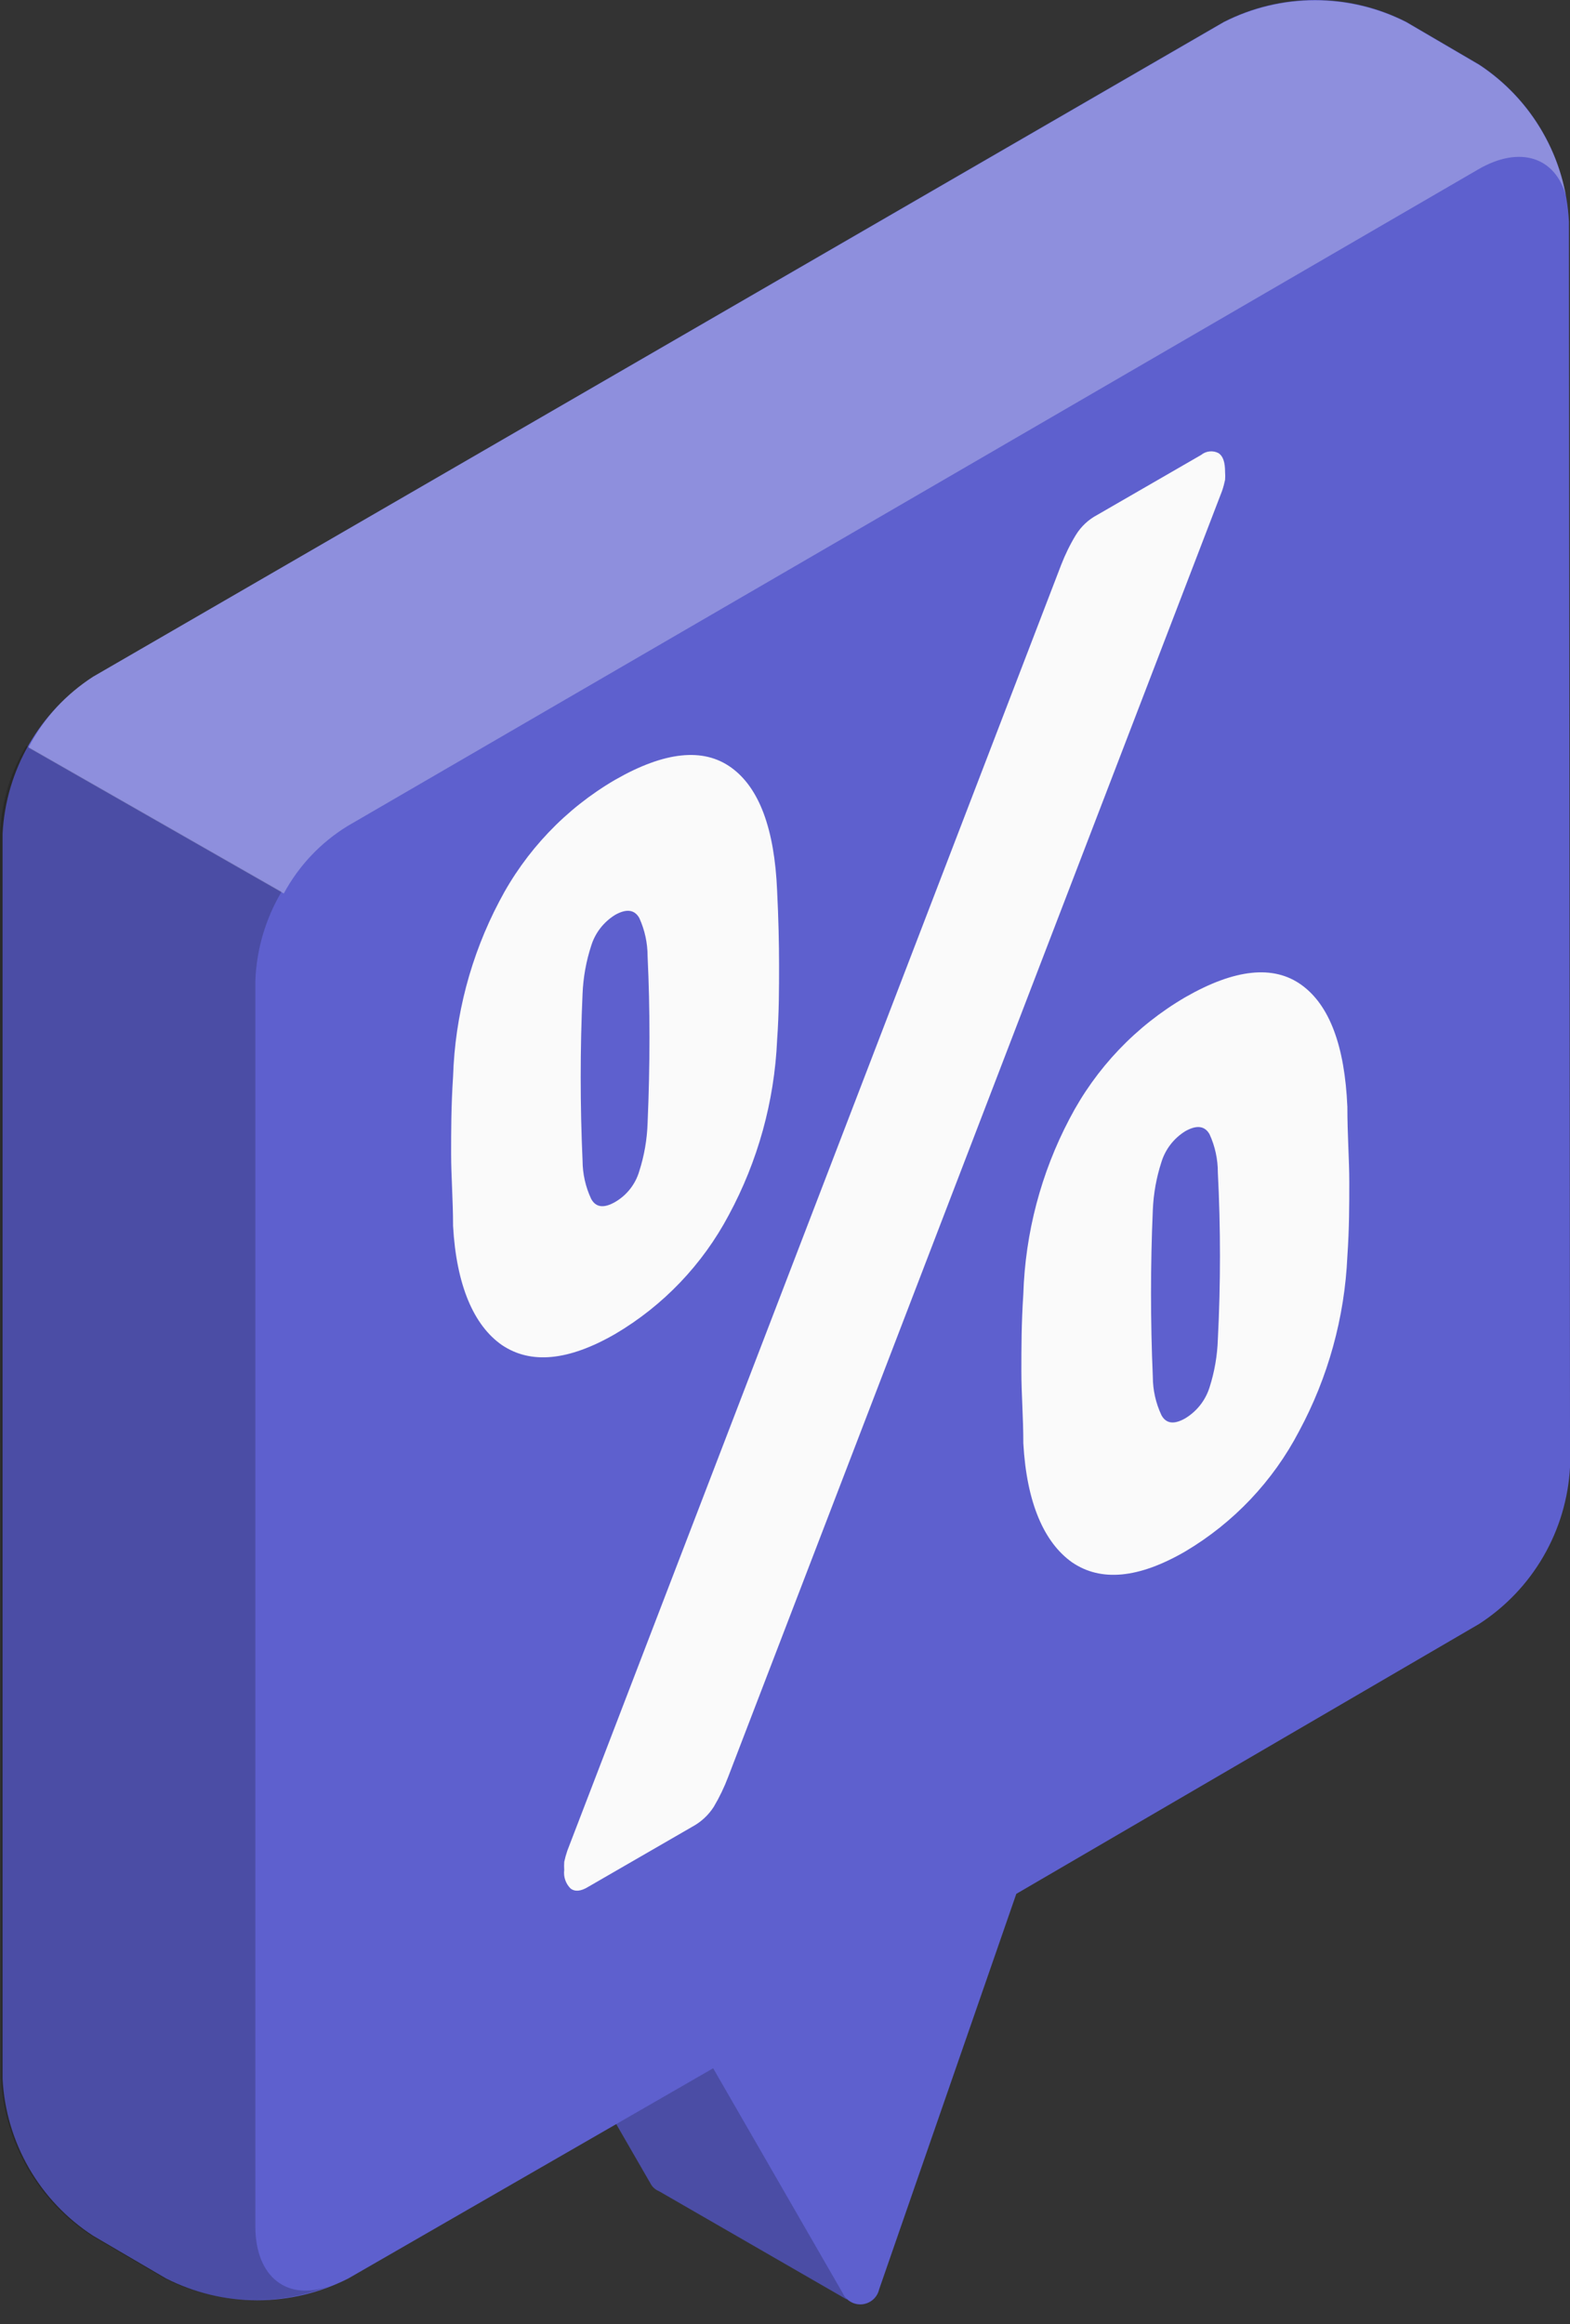 <svg xmlns="http://www.w3.org/2000/svg" width="50" height="74" viewBox="0 0 50 74" fill="none"><rect x="0" y="0" width="50" height="74" fill="#333333" stroke="none"/><path d="M26.974 73.222L23.058 65.88L26.195 56.796V51.243L16.576 56.796V62.349L20.712 69.516C20.77 69.633 20.87 69.724 20.991 69.772L26.974 73.222Z" fill="#5E60CE"></path><path opacity="0.2" d="M26.974 73.222L23.058 65.88L26.195 56.796V51.243L16.576 56.796V62.349L20.712 69.516C20.77 69.633 20.87 69.724 20.991 69.772L26.974 73.222Z" fill="black"></path><path d="M49.966 7.063C49.917 6.062 49.633 5.087 49.136 4.217C48.64 3.347 47.945 2.607 47.108 2.056L44.785 0.697C43.885 0.239 42.89 0 41.88 0C40.871 0 39.876 0.239 38.976 0.697L2.963 21.549C2.123 22.096 1.424 22.833 0.923 23.702C0.423 24.57 0.134 25.544 0.082 26.545V66.194C0.134 67.195 0.423 68.169 0.923 69.037C1.424 69.906 2.123 70.643 2.963 71.189L5.286 72.549C6.186 73.007 7.181 73.245 8.191 73.245C9.2 73.245 10.195 73.007 11.095 72.549L22.712 65.857L26.836 73.013C26.889 73.131 26.978 73.229 27.09 73.293C27.201 73.358 27.331 73.386 27.459 73.373C27.587 73.36 27.708 73.307 27.805 73.222C27.902 73.137 27.969 73.023 27.998 72.897L32.366 60.304L47.108 51.708C47.95 51.162 48.652 50.425 49.154 49.557C49.657 48.689 49.947 47.714 50.001 46.712L49.966 7.063Z" fill="#5E60CE"></path><path opacity="0.2" d="M0.035 66.194C0.087 67.195 0.375 68.169 0.876 69.037C1.377 69.906 2.076 70.643 2.916 71.189L5.239 72.549C6.054 72.96 6.946 73.193 7.857 73.233C8.769 73.273 9.678 73.119 10.525 72.781C9.166 73.292 8.132 72.525 8.132 70.887V31.238C8.168 30.234 8.456 29.256 8.968 28.392L0.836 23.745C0.32 24.607 0.032 25.587 0 26.591L0.035 66.194Z" fill="black"></path><path opacity="0.3" d="M49.872 6.238C49.535 5.007 48.409 4.623 47.084 5.39L11.071 26.301C10.216 26.825 9.514 27.567 9.038 28.45L0.906 23.803C1.382 22.885 2.091 22.108 2.962 21.549L38.975 0.708C39.875 0.25 40.87 0.012 41.88 0.012C42.889 0.012 43.885 0.25 44.784 0.708L47.108 2.068C47.825 2.541 48.44 3.154 48.915 3.871C49.39 4.588 49.716 5.393 49.872 6.238Z" fill="white"></path><path d="M24.749 28.362C24.793 29.247 24.811 30.052 24.811 30.752C24.811 31.451 24.811 32.239 24.749 33.115C24.663 35.066 24.137 36.972 23.209 38.69C22.375 40.263 21.122 41.575 19.589 42.478C18.102 43.334 16.898 43.449 15.978 42.824C15.093 42.204 14.535 40.938 14.429 39.036C14.429 38.212 14.367 37.451 14.367 36.743C14.367 36.035 14.367 35.221 14.429 34.283C14.49 32.337 14.992 30.43 15.898 28.707C16.737 27.092 18.017 25.748 19.589 24.831C21.164 23.928 22.397 23.798 23.288 24.441C24.179 25.084 24.666 26.391 24.749 28.362ZM33.794 17.989C33.922 17.658 34.078 17.338 34.263 17.034C34.429 16.764 34.664 16.544 34.944 16.396L38.254 14.485C38.331 14.422 38.426 14.383 38.525 14.374C38.624 14.364 38.724 14.384 38.812 14.432C38.953 14.529 39.015 14.724 39.015 15.025C39.022 15.11 39.022 15.196 39.015 15.281C38.99 15.401 38.958 15.519 38.918 15.635L23.191 56.577C23.066 56.908 22.912 57.228 22.731 57.533C22.559 57.801 22.321 58.02 22.04 58.17L18.73 60.082C18.5 60.223 18.314 60.241 18.173 60.135C18.095 60.059 18.036 59.965 18.001 59.862C17.965 59.759 17.955 59.65 17.969 59.542C17.963 59.456 17.963 59.37 17.969 59.285C17.995 59.165 18.027 59.047 18.067 58.931L33.794 17.989ZM18.553 36.956C18.555 37.378 18.648 37.795 18.828 38.177C18.978 38.451 19.235 38.478 19.589 38.274C19.962 38.058 20.238 37.706 20.359 37.292C20.518 36.796 20.607 36.281 20.624 35.761C20.704 33.894 20.704 32.123 20.624 30.451C20.624 30.029 20.534 29.613 20.359 29.229C20.208 28.964 19.952 28.928 19.589 29.132C19.225 29.357 18.954 29.706 18.828 30.114C18.666 30.61 18.574 31.125 18.553 31.645C18.474 33.416 18.474 35.186 18.553 36.956ZM42.91 35.248C42.91 36.133 42.971 36.929 42.971 37.637C42.971 38.345 42.971 39.124 42.91 40C42.823 41.951 42.297 43.857 41.37 45.576C40.542 47.162 39.288 48.486 37.75 49.399C36.263 50.261 35.059 50.376 34.139 49.745C33.254 49.116 32.696 47.859 32.59 45.956C32.59 45.133 32.528 44.372 32.528 43.664C32.528 42.956 32.528 42.142 32.59 41.204C32.651 39.258 33.153 37.351 34.059 35.628C34.898 34.013 36.178 32.669 37.75 31.752C39.325 30.849 40.558 30.719 41.449 31.362C42.34 32.005 42.827 33.301 42.91 35.248ZM36.714 43.841C36.715 44.264 36.809 44.68 36.989 45.063C37.139 45.337 37.396 45.364 37.75 45.16C38.117 44.937 38.391 44.588 38.52 44.178C38.679 43.682 38.768 43.167 38.785 42.647C38.875 40.878 38.875 39.105 38.785 37.336C38.786 36.915 38.696 36.498 38.52 36.115C38.369 35.849 38.113 35.814 37.75 36.018C37.386 36.242 37.115 36.591 36.989 37C36.827 37.495 36.735 38.011 36.714 38.531C36.638 40.295 36.638 42.065 36.714 43.841Z" fill="#FAFAFA"></path></svg>